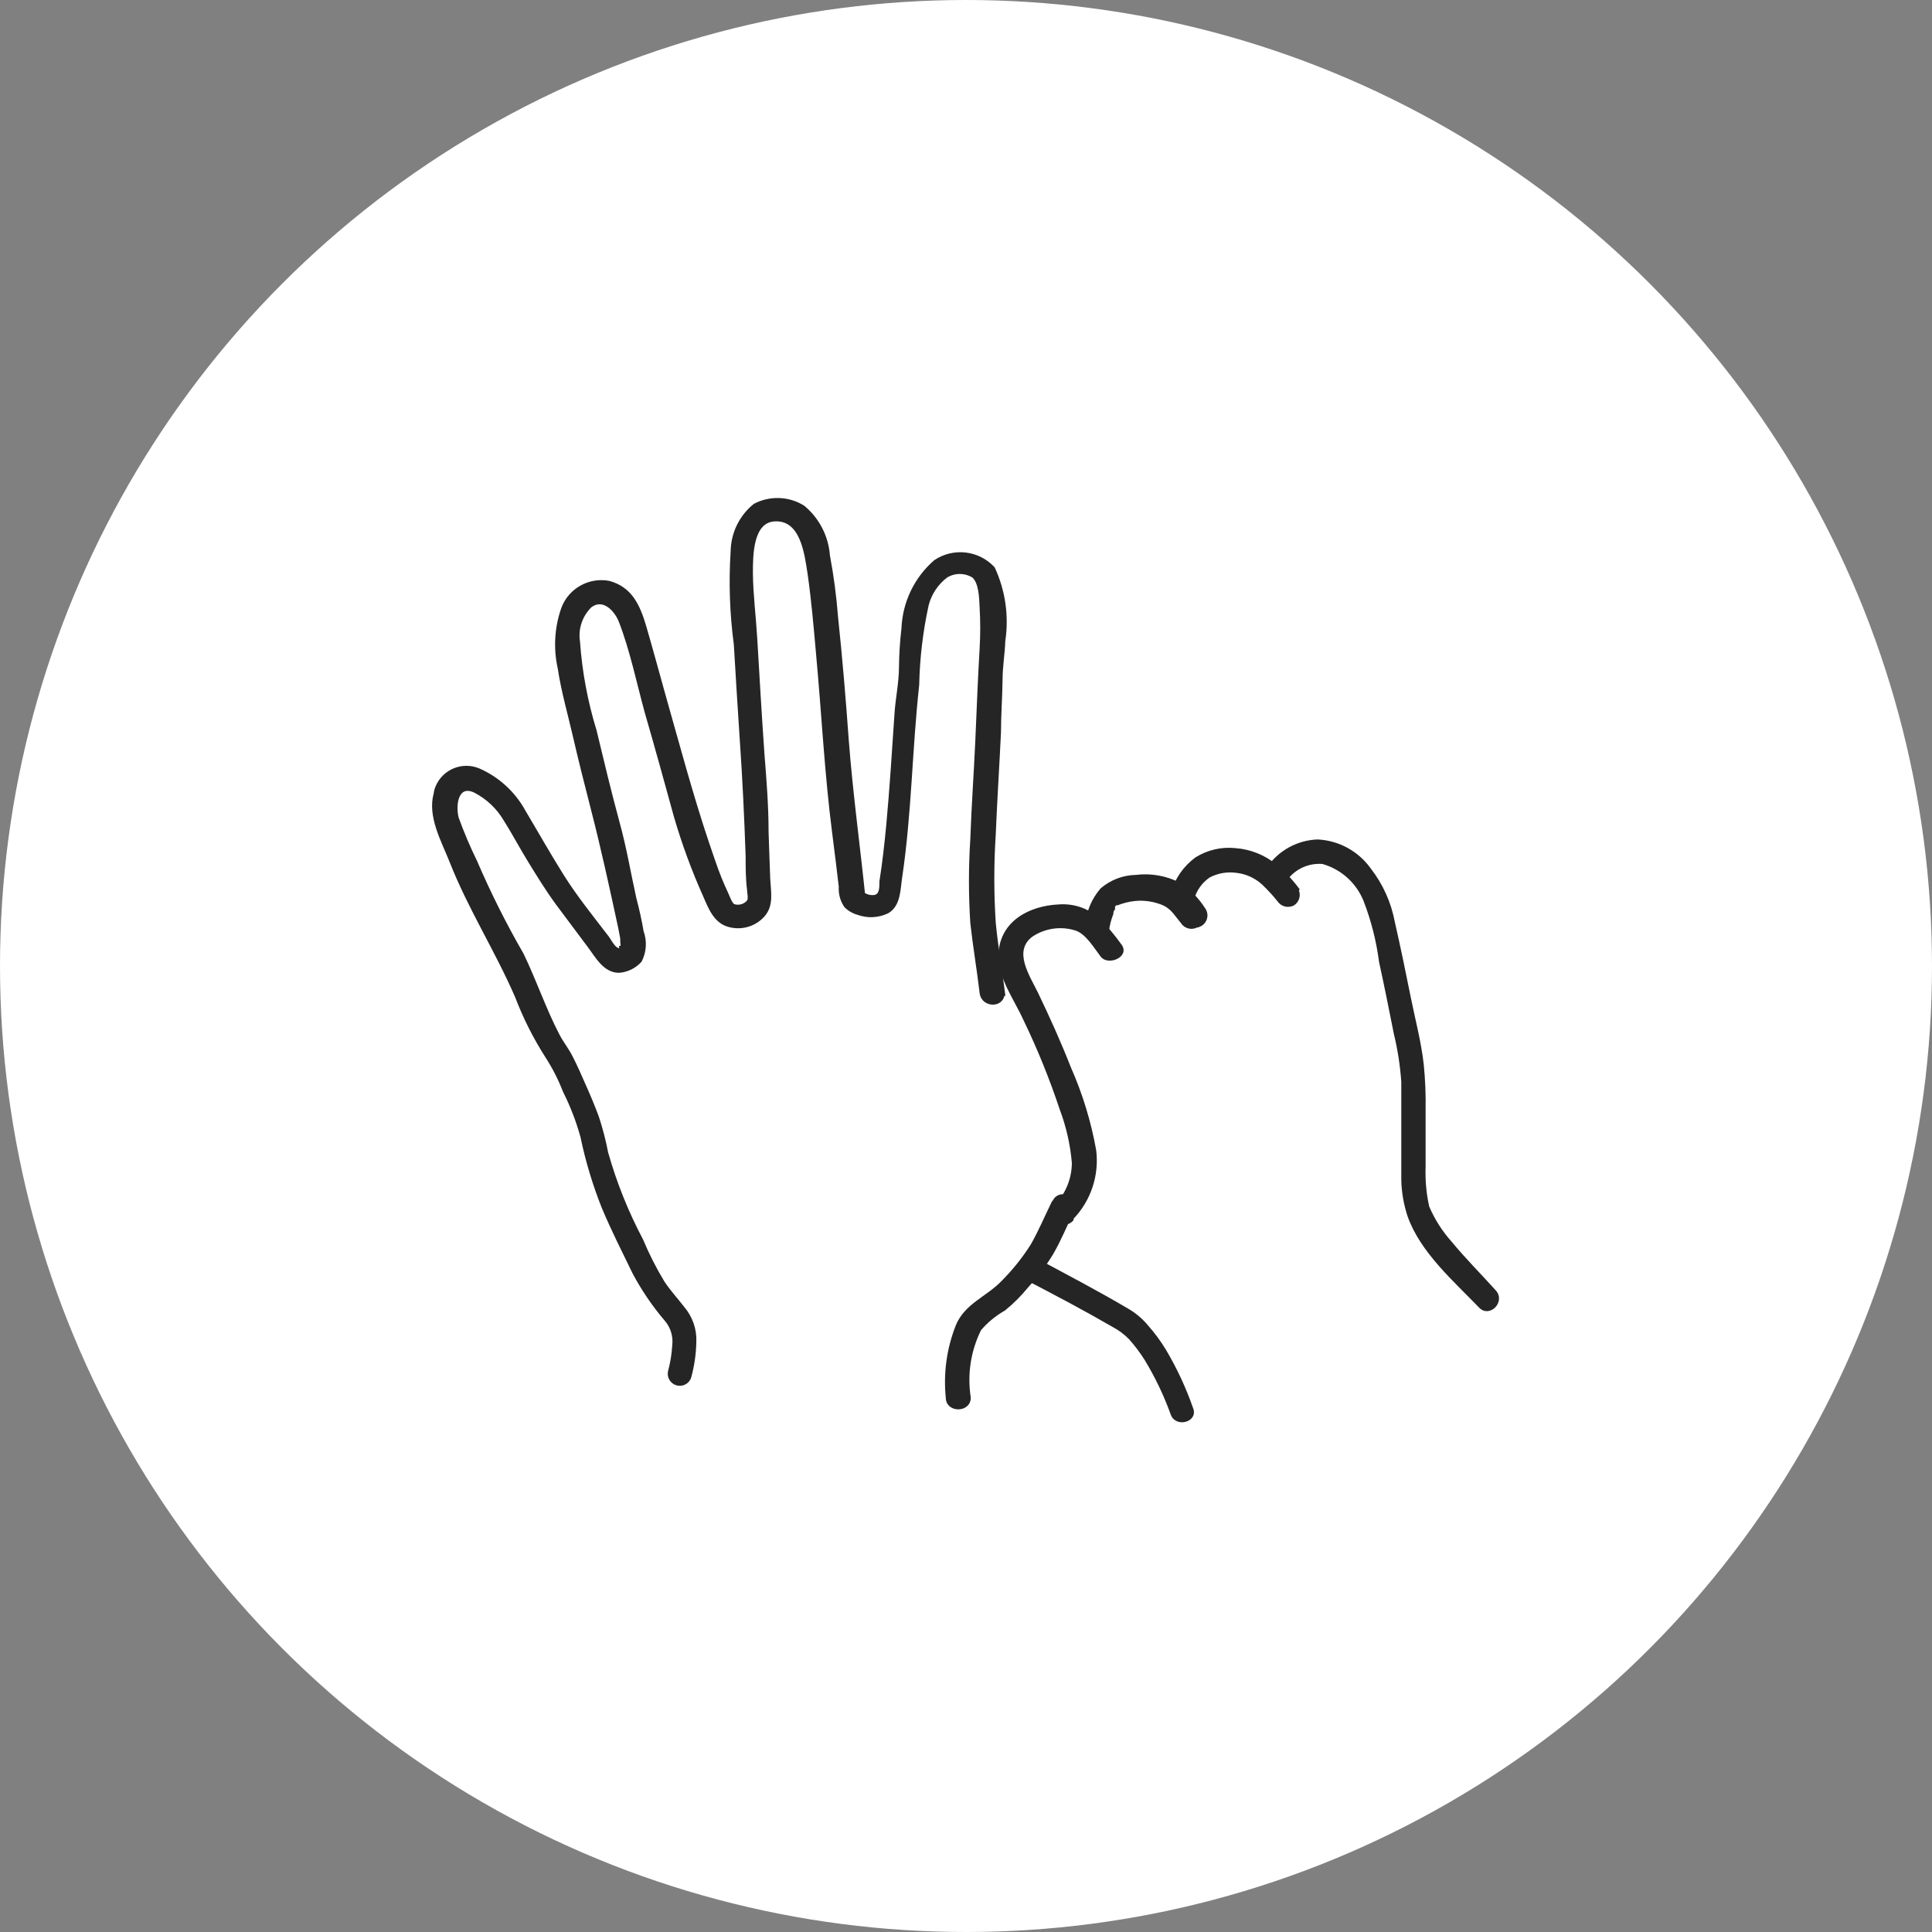 <?xml version="1.0" encoding="utf-8"?>
<!-- Generator: Adobe Illustrator 25.2.1, SVG Export Plug-In . SVG Version: 6.00 Build 0)  -->
<svg version="1.1" id="レイヤー_1" xmlns="http://www.w3.org/2000/svg" xmlns:xlink="http://www.w3.org/1999/xlink" x="0px"
	 y="0px" viewBox="0 0 85.04 85.04" style="enable-background:new 0 0 85.04 85.04;" xml:space="preserve">
<rect x="0" y="0" width="85.04" height="85.04" fill="#808080" stroke="none"/>
<style type="text/css">
	.st0{fill:#FFFFFF;}
	.st1{fill:#252525;stroke:#252525;stroke-width:0.1;stroke-linecap:round;stroke-linejoin:round;}
</style>
<circle class="st0" cx="42.52" cy="42.52" r="42.52"/>
<path class="st0" d="M30,60.52c0.2-0.692,0.251-1.417,0.15-2.13c-0.664-0.808-1.254-1.675-1.76-2.59
	c-1.038-1.836-1.793-3.819-2.24-5.88c-0.401-1.213-0.909-2.388-1.52-3.51c-0.87-1.12-1.44-3-2.12-4.27s-1.23-2.14-1.76-3.32
	c-0.22-0.49-0.47-1.19-0.68-1.66c-0.2-0.406-0.348-0.837-0.44-1.28c-0.098-0.428-0.023-0.877,0.21-1.25
	c0.125-0.213,0.344-0.354,0.59-0.38c0.229-0,0.454,0.051,0.66,0.15c0.868,0.499,1.542,1.279,1.91,2.21
	c0.45,0.73,0.89,1.38,1.3,2.13c0.74,1,1.68,2.28,2.49,3.35c0.173,0.229,0.499,0.274,0.728,0.101
	c0.001-0,0.001-0.001,0.002-0.001l0,0c0.23-0.19,0.42-0.06,0.27-0.94s-0.74-3.14-0.91-4.32c-0.45-1.52-0.94-3.67-1.32-5.2
	c-0.393-1.225-0.595-2.503-0.6-3.79c-0.021-0.604,0.233-1.185,0.69-1.58c0.274-0.239,0.647-0.329,1-0.24
	c0.601,0.193,1.046,0.7,1.16,1.32c0.43,1.39,0.65,2.28,1.1,3.85c0.4,1.38,0.85,3,1.33,4.76
	c0.46,1.427,1.049,2.81,1.76,4.13c0.457,0.31,1.079,0.191,1.389-0.266c0.018-0.027,0.035-0.055,0.051-0.084v-0.08
	c-0.1-1.8-0.13-4.49-0.27-6.12c-0.1-1.34-0.36-5.53-0.37-5.74c-0.11-2.22-0.37-2.92,0.09-4.45c0.074-0.518,0.482-0.925,1-1
	c0.785-0.163,1.568,0.289,1.82,1.05c0.365,1.254,0.584,2.546,0.65,3.85c0.15,1.4,0.4,4.55,0.53,6.34s0.46,3.93,0.65,5.85
	c0.27,0.42,1.45,0.51,1.55,0c0.34-1.86,0.43-3.36,0.61-5.35c0.12-1.33,0.14-3.26,0.38-4.71c0-1.13,0.14-3,0.77-3.82
	s1-0.91,1.81-0.75c0.5,0.1,0.73,0.28,0.93,1.05c0.17,1.234,0.17,2.486,0,3.72c0,1.66-0.12,3.54-0.2,5.09
	c-0.11,2-0.16,3.23-0.14,5.41c0,0.46,0.16,1.57,0.3,2.51c0,0.09,1,0,1,0c1.321,2.486,2.347,5.117,3.06,7.84
	c0.228,1.007-0.078,2.062-0.81,2.79l-0.42,0.53c-0.453,1.107-1.134,2.105-2,2.93c-0.432,0.407-0.893,0.781-1.38,1.12
	c-0.469,0.451-0.763,1.053-0.83,1.7c-0.098,0.638-0.122,1.286-0.07,1.93"/>
<path class="st1" d="M44.2,43.8c-0.13-1.06-0.32-2.12-0.42-3.18c-0.085-1.299-0.085-2.601,0-3.9c0.06-1.49,0.16-3,0.23-4.48
	c0-0.78,0.06-1.55,0.07-2.33c0-0.57,0.1-1.13,0.12-1.7c0.164-1.092,0.004-2.208-0.46-3.21c-0.671-0.726-1.771-0.854-2.59-0.3
	c-0.859,0.747-1.372,1.813-1.42,2.95c-0.067,0.568-0.103,1.139-0.11,1.71c0,0.7-0.16,1.4-0.2,2.1
	c-0.11,1.62-0.21,3.24-0.36,4.86c-0.08,0.83-0.17,1.65-0.3,2.47c0,0.29,0,0.59-0.25,0.65c-0.221,0.038-0.446-0.037-0.6-0.2
	l0.14,0.34c-0.24-2.34-0.56-4.65-0.74-7c-0.13-1.8-0.28-3.61-0.47-5.4c-0.07-0.916-0.19-1.827-0.36-2.73
	c-0.062-0.838-0.463-1.614-1.11-2.15c-0.654-0.409-1.477-0.439-2.16-0.08c-0.622,0.5-0.989,1.252-1,2.05
	c-0.088,1.365-0.041,2.735,0.14,4.09c0.08,1.39,0.17,2.78,0.26,4.17c0.12,1.72,0.2,3.43,0.26,5.15c0,0.49,0,1,0.06,1.46
	c0,0.14,0.07,0.4,0,0.52c-0.154,0.188-0.41,0.26-0.64,0.18c-0.13-0.09-0.23-0.41-0.3-0.55s-0.19-0.42-0.28-0.64
	c-0.2-0.5-0.36-1-0.54-1.52c-0.72-2.14-1.3-4.33-1.92-6.51c-0.28-1-0.55-2-0.84-3s-0.64-1.73-1.59-2
	c-0.872-0.171-1.741,0.31-2.06,1.14c-0.303,0.854-0.358,1.776-0.16,2.66c0.15,1,0.44,2,0.67,3c0.23,1,0.51,2.11,0.78,3.16
	c0.45,1.74,0.83,3.49,1.21,5.25l0.09,0.47c-0.004,0.165,0.013,0.33,0.05,0.49c-0.05-0.09,0.19-0.1,0-0.11s-0.07,0-0.09,0.06
	s-0.05,0.08-0.18,0s-0.28-0.35-0.36-0.47c-0.69-0.9-1.41-1.79-2-2.73s-1.13-1.9-1.69-2.84c-0.447-0.814-1.15-1.457-2-1.83
	c-0.723-0.304-1.555,0.036-1.859,0.759c-0,0.001-0,0.001-0.001,0.001c-0.041,0.096-0.068,0.197-0.08,0.3
	c-0.28,1,0.33,2.07,0.7,3c0.81,2.06,2,3.91,2.88,5.94c0.352,0.923,0.798,1.808,1.33,2.64c0.311,0.482,0.573,0.995,0.78,1.53
	c0.322,0.64,0.58,1.31,0.77,2c0.222,1.065,0.536,2.109,0.94,3.12c0.42,1,0.89,1.92,1.35,2.87
	c0.391,0.735,0.86,1.426,1.4,2.06c0.272,0.31,0.399,0.721,0.35,1.13c-0.023,0.392-0.087,0.781-0.19,1.16
	c-0.049,0.261,0.123,0.511,0.384,0.56c0.228,0.043,0.453-0.084,0.536-0.3c0.141-0.505,0.218-1.026,0.23-1.55
	c0.029-0.558-0.157-1.105-0.52-1.53c-0.29-0.38-0.62-0.73-0.88-1.13c-0.359-0.593-0.673-1.211-0.94-1.85
	c-0.647-1.222-1.163-2.509-1.54-3.84c-0.102-0.535-0.239-1.063-0.41-1.58c-0.17-0.46-0.36-0.91-0.56-1.36
	s-0.37-0.85-0.58-1.26s-0.41-0.63-0.6-1C24,44.45,23.57,43.18,23,42c-0.763-1.322-1.447-2.688-2.05-4.09
	c-0.305-0.621-0.575-1.259-0.81-1.91c-0.15-0.6,0-1.53,0.77-1.15c0.539,0.281,0.99,0.707,1.3,1.23
	c0.38,0.6,0.71,1.23,1.08,1.83s0.78,1.27,1.22,1.87l1.39,1.86c0.35,0.46,0.69,1.13,1.35,1.13c0.365-0.028,0.706-0.197,0.95-0.47
	c0.206-0.403,0.235-0.874,0.08-1.3c-0.08-0.49-0.2-1-0.32-1.46c-0.25-1.13-0.44-2.27-0.75-3.38c-0.36-1.33-0.68-2.67-1-4
	c-0.391-1.271-0.636-2.583-0.73-3.91c-0.09-0.574,0.104-1.155,0.52-1.56c0.56-0.42,1.1,0.18,1.29,0.67
	c0.49,1.27,0.77,2.65,1.14,4c0.44,1.52,0.85,3,1.28,4.57c0.348,1.198,0.779,2.371,1.29,3.51c0.23,0.53,0.46,1.14,1.07,1.31
	c0.545,0.157,1.133-0.005,1.52-0.42c0.45-0.48,0.28-1.11,0.26-1.72s-0.05-1.32-0.07-2c0-1.13-0.09-2.27-0.18-3.4
	c-0.12-1.71-0.22-3.42-0.32-5.13c-0.06-1-0.18-1.9-0.19-2.85c0-0.78,0-2.27,1-2.33c1.2-0.07,1.37,1.48,1.51,2.37
	c0.16,1.13,0.26,2.27,0.36,3.4c0.25,2.68,0.38,5.37,0.72,8c0.1,0.79,0.2,1.57,0.29,2.36c-0.021,0.309,0.063,0.616,0.24,0.87
	c0.153,0.152,0.343,0.262,0.55,0.32c0.431,0.157,0.908,0.132,1.32-0.07c0.52-0.31,0.5-1,0.58-1.53
	c0.42-2.81,0.44-5.65,0.75-8.47c0.025-1.188,0.165-2.37,0.42-3.53c0.131-0.494,0.423-0.931,0.83-1.24
	c0.359-0.22,0.811-0.22,1.17,0c0.32,0.28,0.32,1,0.34,1.36c0.035,0.6,0.035,1.2,0,1.8c-0.08,1.35-0.13,2.7-0.19,4.06
	s-0.17,2.89-0.22,4.33c-0.08,1.232-0.08,2.468,0,3.7c0.11,1,0.29,2.05,0.41,3.08c0.08,0.61,1,0.62,1,0L44.2,43.8z"/>
<path class="st0" d="M65.45,57.19c-1.64-1.8-2.26-2.33-3-3.71c-0.5-1-0.08-5.53-0.4-7c-0.49-2.37-0.89-4.48-1.35-6.37
	c-0.289-1.224-1.195-2.209-2.39-2.6c-0.83-0.091-1.645,0.267-2.14,0.94l-0.13,0.18c-0.716-0.705-1.767-0.949-2.72-0.63
	c-0.629,0.26-1.095,0.807-1.25,1.47v0.13c-0.808-0.616-1.883-0.753-2.82-0.36c-0.38,0.15-0.76,0.56-0.91,1.59
	c0.004,0.067,0.004,0.133,0,0.2c-0.55-0.83-1.71-0.88-2.85-0.41c-0.762,0.373-1.111,1.27-0.8,2.06
	c1.322,2.482,2.349,5.109,3.06,7.83c0.242,1.008-0.066,2.069-0.81,2.79l-0.42,0.53c-0.297,0.717-0.691,1.39-1.17,2
	c1.5,0.78,3.76,1.95,4.53,2.44c0.976,1.108,1.699,2.415,2.12,3.83"/>
<path class="st1" d="M56.62,38.7c0.374-0.5,0.978-0.772,1.6-0.72c0.843,0.239,1.526,0.856,1.85,1.67
	c0.333,0.863,0.561,1.763,0.68,2.68c0.23,1.05,0.44,2.1,0.65,3.16c0.17,0.699,0.28,1.412,0.33,2.13c0,0.71,0,1.43,0,2.15
	s0,1.45,0,2.18c0.014,0.53,0.105,1.056,0.27,1.56c0.55,1.57,2,2.83,3.13,4c0.41,0.46,1.09-0.22,0.67-0.68
	c-0.64-0.71-1.33-1.4-1.94-2.14c-0.417-0.465-0.755-0.995-1-1.57c-0.128-0.578-0.181-1.169-0.16-1.76c0-0.83,0-1.66,0-2.49
	c0.012-0.668-0.014-1.335-0.08-2c-0.11-1-0.38-2-0.58-3s-0.44-2.17-0.69-3.26c-0.158-0.861-0.522-1.67-1.06-2.36
	C59.757,37.506,58.914,37.046,58,37c-0.874,0.03-1.682,0.471-2.18,1.19c-0.34,0.52,0.49,1,0.82,0.48L56.62,38.7z"/>
<path class="st1" d="M48.76,41c0.032-0.271,0.1-0.536,0.2-0.79v-0.08c0.02-0.042,0.043-0.082,0.07-0.12v-0.06v-0.07
	c0.032-0.021,0.059-0.049,0.08-0.08l0,0c0,0,0.2-0.09,0.07,0c0.244-0.097,0.499-0.161,0.76-0.19
	c0.448-0.046,0.899,0.026,1.31,0.21c0.161,0.084,0.304,0.2,0.42,0.34l0.35,0.44c0.138,0.219,0.419,0.297,0.65,0.18
	c0.268-0.034,0.458-0.28,0.424-0.548C53.083,40.148,53.051,40.068,53,40c-0.286-0.451-0.669-0.834-1.12-1.12
	c-0.582-0.288-1.236-0.4-1.88-0.32c-0.559,0.011-1.096,0.216-1.52,0.58c-0.379,0.437-0.61,0.983-0.66,1.56
	c-0.039,0.262,0.142,0.506,0.404,0.545c0.22,0.033,0.433-0.089,0.516-0.295L48.76,41z"/>
<path class="st1" d="M57.15,39.15c-0.29-0.392-0.626-0.748-1-1.06c-0.509-0.417-1.134-0.665-1.79-0.71
	c-0.599-0.06-1.2,0.081-1.71,0.4c-0.521,0.382-0.898,0.928-1.07,1.55c-0.19,0.59,0.74,0.84,0.93,0.25
	c0.11-0.407,0.362-0.762,0.71-1c0.371-0.195,0.795-0.269,1.21-0.21c0.428,0.049,0.831,0.231,1.15,0.52
	c0.14,0.13,0.27,0.27,0.4,0.41s0.13,0.15,0.19,0.22l0.1,0.12c0,0,0.1,0.13,0,0c0.144,0.217,0.429,0.29,0.66,0.17
	c0.221-0.141,0.295-0.429,0.17-0.66H57.15z"/>
<path class="st1" d="M47.2,53.63c0.77-0.797,1.138-1.9,1-3c-0.224-1.25-0.596-2.469-1.11-3.63
	c-0.44-1.12-0.93-2.21-1.45-3.29c-0.36-0.74-1.12-1.85-0.23-2.52c0.589-0.396,1.329-0.492,2-0.26c0.45,0.19,0.79,0.77,1.08,1.15
	s1.2,0,0.83-0.48c-0.299-0.421-0.634-0.816-1-1.18c-0.476-0.408-1.095-0.609-1.72-0.56c-1.28,0.06-2.53,0.72-2.6,2.12
	c-0.06,1,0.69,2,1.09,2.89c0.618,1.277,1.152,2.594,1.6,3.94c0.289,0.765,0.471,1.565,0.54,2.38
	c-0.005,0.668-0.254,1.312-0.7,1.81c-0.39,0.48,0.29,1.16,0.68,0.68L47.2,53.63z"/>
<path class="st1" d="M52.47,62c-0.31-0.891-0.709-1.748-1.19-2.56c-0.228-0.376-0.489-0.731-0.78-1.06
	c-0.241-0.293-0.532-0.54-0.86-0.73c-1.32-0.78-2.68-1.49-4-2.2c-0.55-0.29-1,0.54-0.49,0.83c1.29,0.67,2.58,1.35,3.84,2.08
	c0.274,0.144,0.523,0.33,0.74,0.55c0.259,0.29,0.493,0.601,0.7,0.93c0.463,0.763,0.848,1.57,1.15,2.41
	C51.77,62.79,52.69,62.55,52.47,62z"/>
<path class="st1" d="M46.34,52.92c-0.31,0.63-0.58,1.28-0.93,1.89c-0.37,0.582-0.803,1.122-1.29,1.61c-0.66,0.69-1.62,1-2,1.93
	c-0.399,1.006-0.55,2.093-0.44,3.17c0,0.62,1,0.62,1,0c-0.161-1.024-0.001-2.072,0.46-3
	c0.303-0.353,0.665-0.651,1.07-0.88c0.367-0.298,0.702-0.633,1-1c0.409-0.444,0.774-0.926,1.09-1.44
	c0.35-0.6,0.61-1.24,0.91-1.86s-0.56-1-0.82-0.48L46.34,52.92z"/>
</svg>
